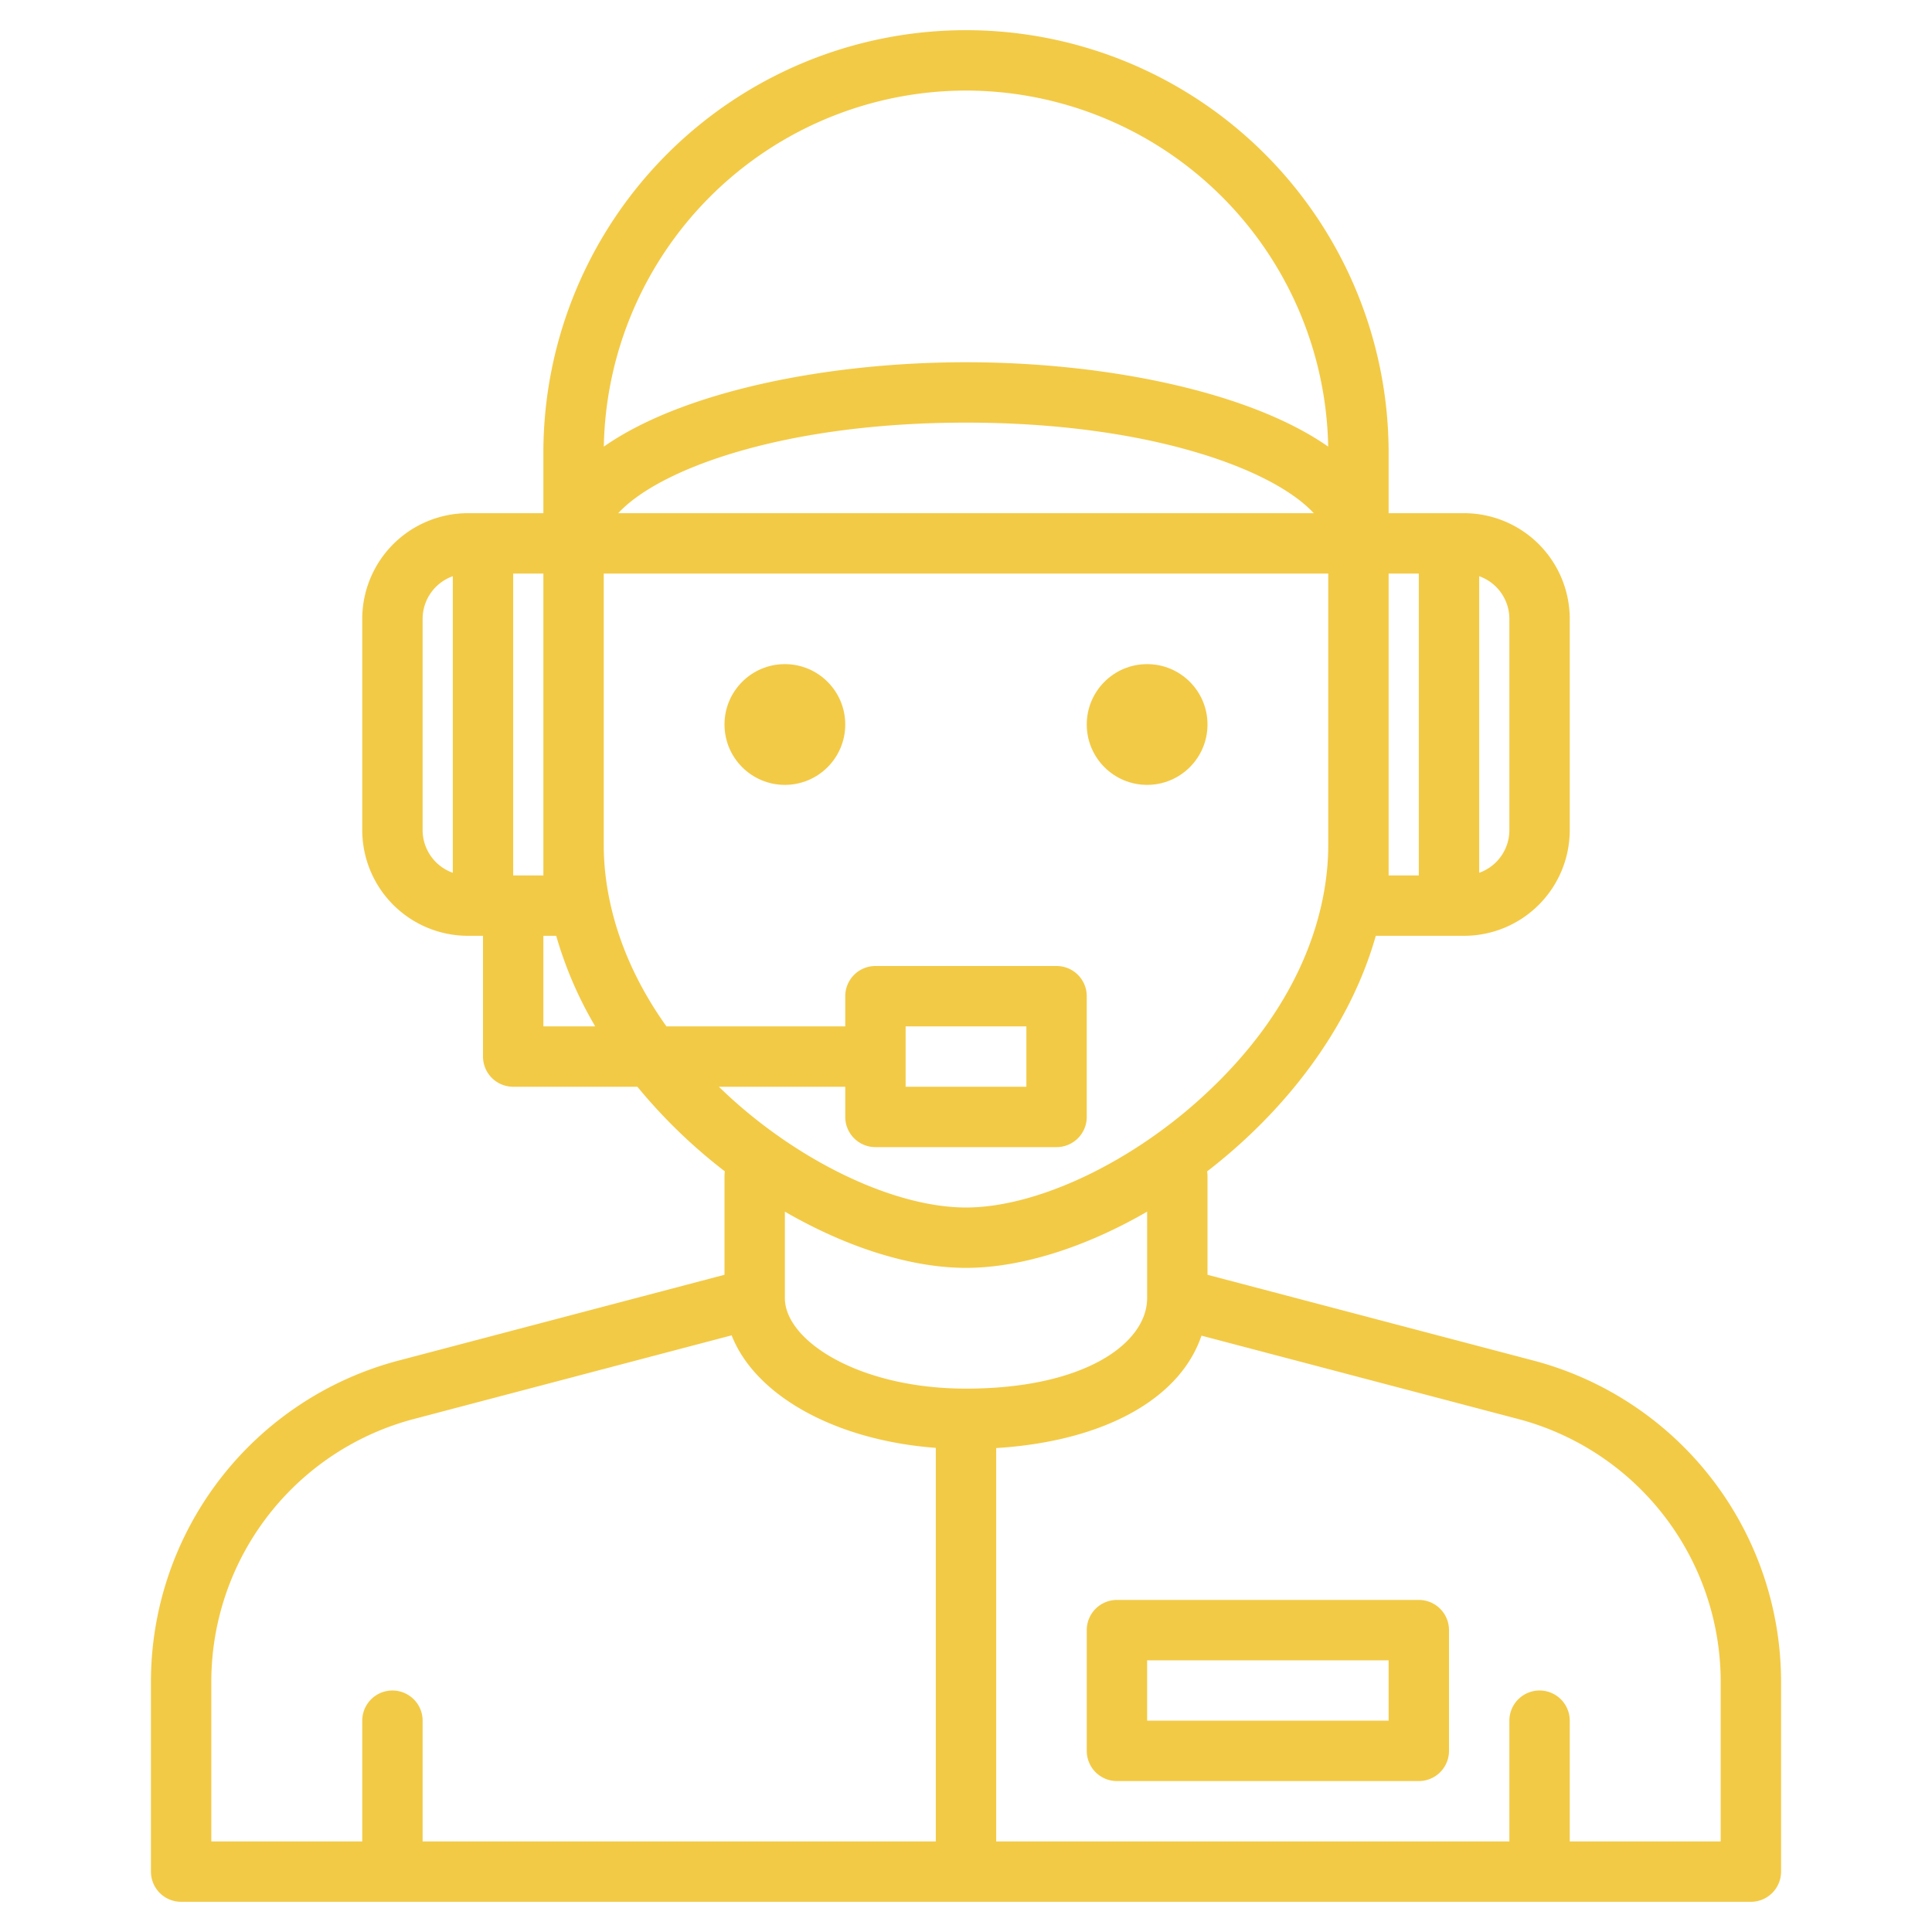 <?xml version="1.0"?>
<svg xmlns="http://www.w3.org/2000/svg" width="512px" height="512px" viewBox="0 0 512 512"><g><circle cx="208" cy="192" r="16" fill="#F3CA46"/><circle cx="304" cy="192" r="16" fill="#F3CA46"/><path d="M406.4,360.57,320,337.83V311.66a8.275,8.275,0,0,0-.1-1.23c20.33-15.68,37.64-37.51,44.7-62.43H388a28.031,28.031,0,0,0,28-28V164a28.031,28.031,0,0,0-28-28H368V120a112,112,0,0,0-224,0v16H124a28.031,28.031,0,0,0-28,28v56a28.031,28.031,0,0,0,28,28h4v32a8,8,0,0,0,8,8h32.91a142.46,142.46,0,0,0,23.19,22.43,8.275,8.275,0,0,0-.1,1.23v26.17l-86.39,22.74A88.046,88.046,0,0,0,40,445.67V496a8,8,0,0,0,8,8H464a8,8,0,0,0,8-8V445.67A88.048,88.048,0,0,0,406.4,360.57ZM392,152.7a12.014,12.014,0,0,1,8,11.3v56a12.014,12.014,0,0,1-8,11.3Zm-24-.7h8v80h-8ZM120,231.3a12.014,12.014,0,0,1-8-11.3V164a12.014,12.014,0,0,1,8-11.3ZM256,24a96.107,96.107,0,0,1,95.98,94.36C331.06,103.71,292.75,96,256,96s-75.06,7.71-95.98,22.36A96.107,96.107,0,0,1,256,24Zm92.16,112H163.84c10.82-11.75,43.95-24,92.16-24S337.34,124.25,348.16,136ZM136,152h8v80h-8Zm8,120V248h3.4a103.55,103.55,0,0,0,10.34,24Zm46.51,16H224v8a8,8,0,0,0,8,8h48a8,8,0,0,0,8-8V264a8,8,0,0,0-8-8H232a8,8,0,0,0-8,8v8H176.62C162.55,252.32,160,234.37,160,224V152H352v72c0,13.75-4.46,40.8-34.34,67.58C298.4,308.84,274.19,320,256,320s-42.4-11.16-61.66-28.42C193.01,290.39,191.74,289.19,190.51,288ZM240,288V272h32v16Zm8,200H112V456a8,8,0,0,0-16,0v32H56V445.67a72.027,72.027,0,0,1,53.68-69.62l84.21-22.17c6.25,15.94,27.41,27.82,54.11,29.82ZM208,344V321.1c16.38,9.48,33.46,14.9,48,14.9s31.62-5.42,48-14.9V344c0,11.93-16.49,24-48,24C227.71,368,208,355.35,208,344ZM456,488H416V456a8,8,0,0,0-16,0v32H264V383.75c28.5-1.76,48.74-13,54.4-29.79l83.93,22.09A72.03,72.03,0,0,1,456,445.67Z" fill="#F3CA46"/><path d="M376,424H296a8,8,0,0,0-8,8v32a8,8,0,0,0,8,8h80a8,8,0,0,0,8-8V432A8,8,0,0,0,376,424Zm-8,32H304V440h64Z" fill="#F3CA46"/></g></svg>
